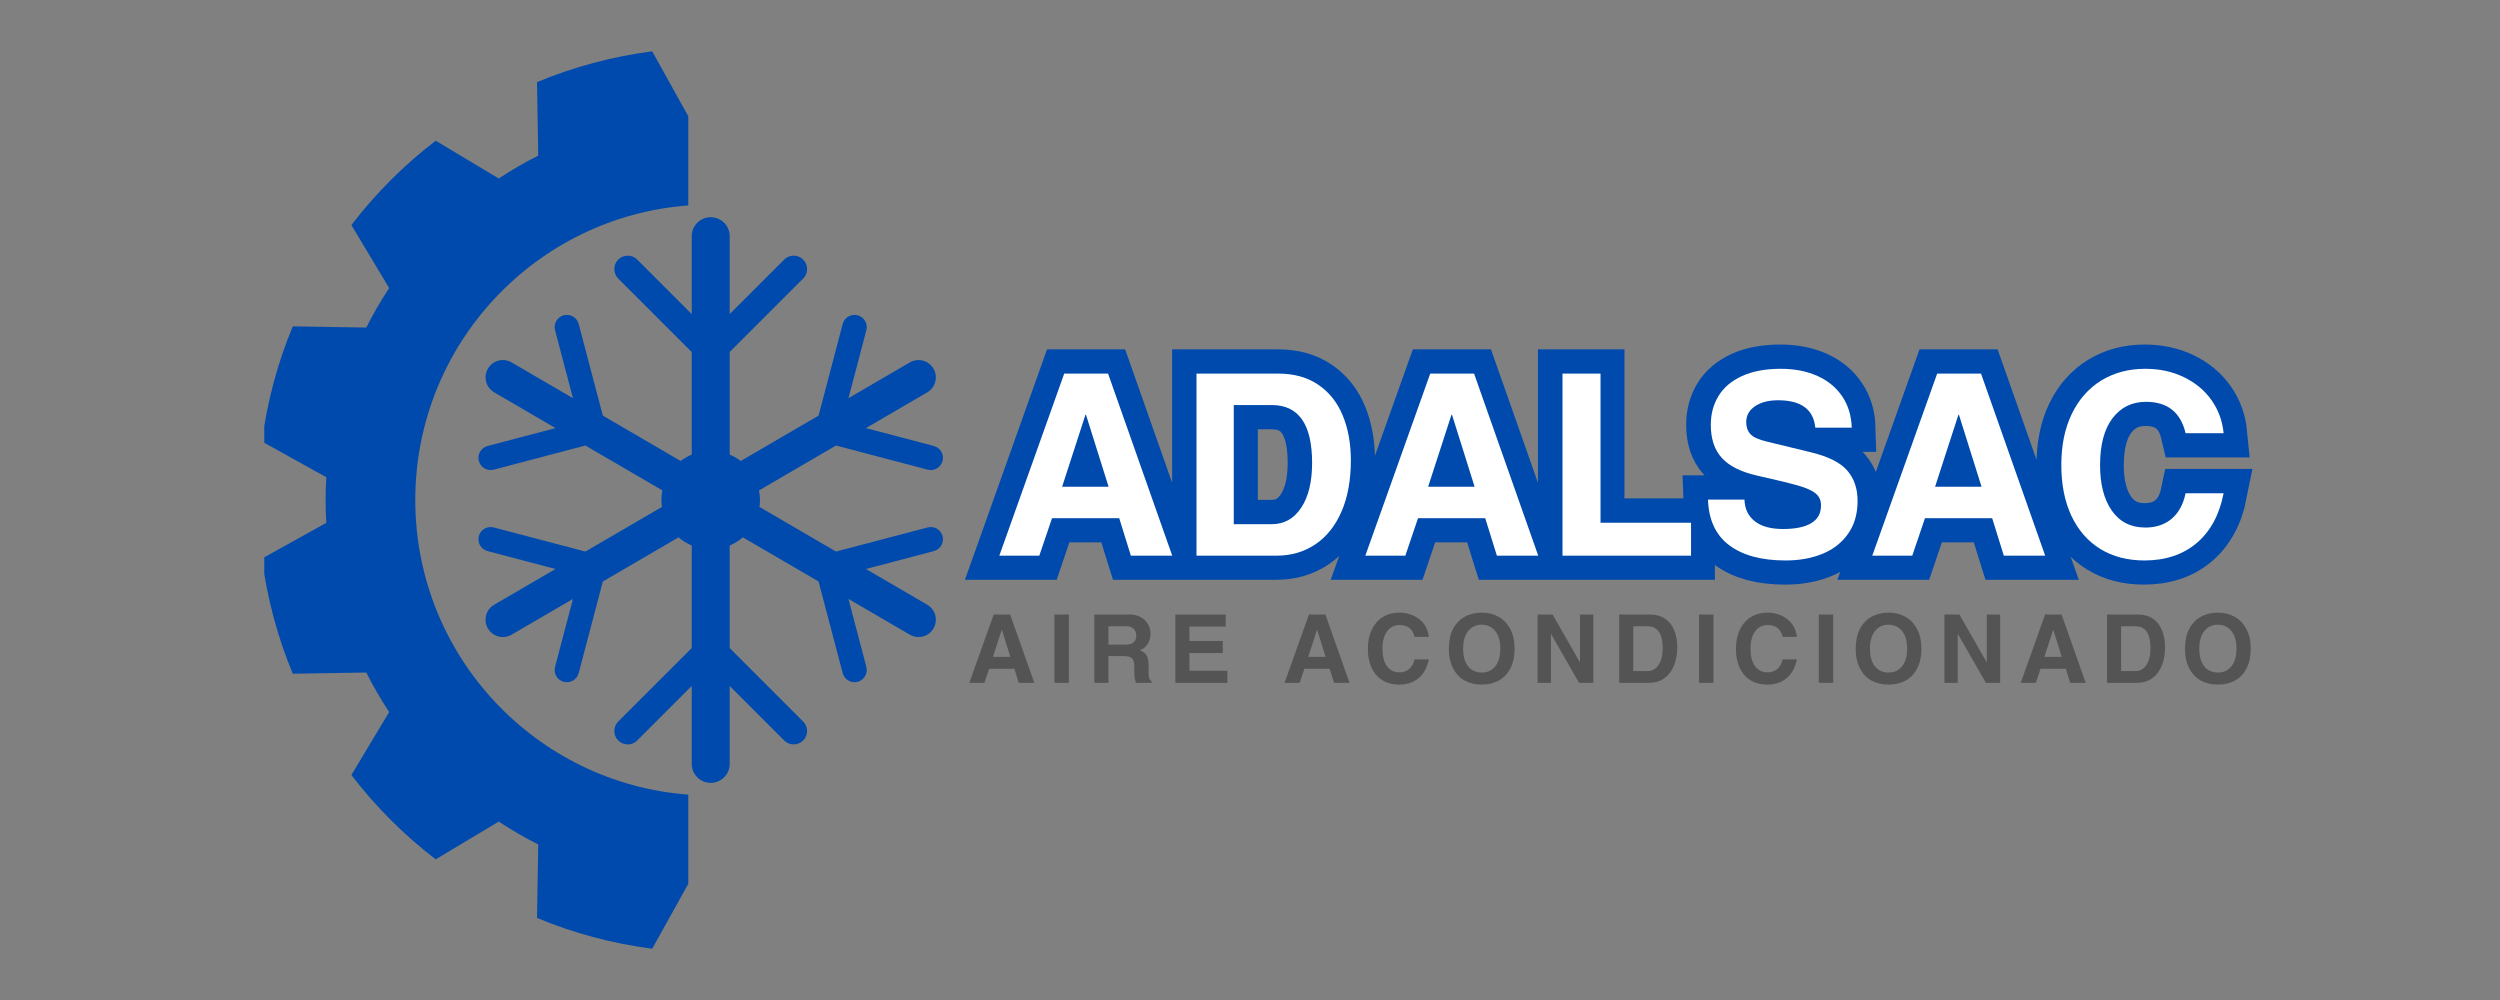 <svg xmlns="http://www.w3.org/2000/svg" xmlns:xlink="http://www.w3.org/1999/xlink" width="500" zoomAndPan="magnify" viewBox="0 0 375 150" height="200" preserveAspectRatio="xMidYMid meet" version="1.0"><rect x="0" y="0" width="375" height="150" fill="#808080" stroke="none"/><defs><g/><clipPath id="86099cf63c"><path d="M 39.641 7.328 L 104 7.328 L 104 142.328 L 39.641 142.328 Z M 39.641 7.328 " clip-rule="nonzero"/></clipPath><clipPath id="694cbc02ff"><path d="M 71 32 L 141.641 32 L 141.641 118 L 71 118 Z M 71 32 " clip-rule="nonzero"/></clipPath></defs><g clip-path="url(#86099cf63c)"><path fill="#004aad" d="M 48.84 75.004 C 48.84 76.152 48.875 77.293 48.941 78.426 L 39.301 83.781 C 40.082 89.824 41.656 95.621 43.918 101.059 L 54.945 100.879 C 55.973 102.926 57.117 104.902 58.375 106.805 L 52.707 116.254 C 56.348 121.008 60.605 125.262 65.355 128.902 L 74.809 123.238 C 76.707 124.492 78.684 125.637 80.734 126.664 L 80.551 137.691 C 85.988 139.953 91.785 141.531 97.832 142.309 L 103.188 132.668 C 103.203 132.672 103.223 132.672 103.242 132.672 L 103.242 119.195 C 80.34 117.477 62.293 98.348 62.293 75.004 C 62.293 51.664 80.34 32.535 103.242 30.816 L 103.242 17.34 C 103.223 17.34 103.203 17.34 103.188 17.34 L 97.832 7.699 C 91.785 8.48 85.988 10.055 80.551 12.32 L 80.734 23.344 C 78.684 24.371 76.707 25.52 74.809 26.773 L 65.355 21.105 C 60.605 24.75 56.348 29.004 52.707 33.758 L 58.375 43.207 C 57.117 45.105 55.973 47.086 54.945 49.133 L 43.918 48.953 C 41.656 54.391 40.082 60.184 39.301 66.23 L 48.941 71.586 C 48.875 72.719 48.84 73.855 48.84 75.004 " fill-opacity="1" fill-rule="nonzero"/></g><g clip-path="url(#694cbc02ff)"><path fill="#004aad" d="M 92.734 38.938 C 91.949 39.723 91.949 40.996 92.734 41.785 L 103.758 52.805 L 103.758 68.188 C 103.16 68.438 102.605 68.762 102.102 69.148 L 90.426 62.344 L 86.805 48.602 C 86.547 47.621 85.543 47.035 84.562 47.293 C 83.582 47.551 82.996 48.555 83.258 49.535 L 85.941 59.727 L 76.742 54.363 C 75.5 53.641 73.91 54.059 73.188 55.297 C 72.465 56.539 72.883 58.129 74.125 58.852 L 83.324 64.215 L 73.133 66.898 C 72.152 67.16 71.566 68.164 71.824 69.141 C 72.082 70.121 73.086 70.707 74.066 70.449 L 87.809 66.828 L 99.359 73.562 C 99.266 74.031 99.215 74.512 99.215 75.004 C 99.215 75.355 99.242 75.703 99.289 76.039 L 87.809 82.734 L 74.066 79.117 C 73.086 78.855 72.082 79.441 71.824 80.422 C 71.566 81.402 72.152 82.406 73.133 82.664 L 83.324 85.348 L 74.125 90.711 C 72.883 91.434 72.465 93.027 73.188 94.266 C 73.91 95.508 75.5 95.922 76.742 95.199 L 85.941 89.84 L 83.258 100.031 C 82.996 101.008 83.582 102.016 84.562 102.273 C 85.543 102.531 86.547 101.945 86.805 100.965 L 90.426 87.223 L 101.781 80.602 C 102.367 81.105 103.031 81.52 103.758 81.824 L 103.758 97.207 L 92.734 108.227 C 91.949 109.012 91.949 110.285 92.734 111.074 C 93.523 111.859 94.797 111.859 95.582 111.074 L 103.758 102.898 L 103.758 114.578 C 103.758 116.152 105.031 117.43 106.605 117.43 C 108.18 117.43 109.453 116.152 109.453 114.578 L 109.453 102.898 L 117.629 111.074 C 118.414 111.859 119.688 111.859 120.473 111.074 C 121.262 110.285 121.262 109.012 120.473 108.227 L 109.453 97.207 L 109.453 81.824 C 110.18 81.52 110.844 81.105 111.426 80.602 L 122.785 87.223 L 126.402 100.965 C 126.664 101.945 127.668 102.531 128.648 102.273 C 129.625 102.016 130.211 101.008 129.953 100.031 L 127.27 89.84 L 136.469 95.199 C 137.707 95.922 139.301 95.508 140.023 94.266 C 140.746 93.027 140.328 91.434 139.086 90.711 L 129.887 85.348 L 140.078 82.664 C 141.059 82.406 141.645 81.402 141.387 80.422 C 141.129 79.441 140.125 78.855 139.145 79.117 L 125.402 82.734 L 113.922 76.039 C 113.969 75.703 113.996 75.355 113.996 75.004 C 113.996 74.512 113.945 74.031 113.852 73.562 L 125.402 66.828 L 139.145 70.449 C 140.125 70.707 141.129 70.121 141.387 69.141 C 141.645 68.164 141.059 67.16 140.078 66.898 L 129.887 64.215 L 139.086 58.852 C 140.328 58.129 140.746 56.539 140.023 55.297 C 139.301 54.059 137.707 53.641 136.469 54.363 L 127.27 59.727 L 129.953 49.535 C 130.211 48.555 129.625 47.551 128.648 47.293 C 127.668 47.035 126.664 47.621 126.402 48.602 L 122.785 62.344 L 111.109 69.148 C 110.605 68.762 110.051 68.438 109.453 68.188 L 109.453 52.805 L 120.473 41.785 C 121.262 40.996 121.262 39.723 120.473 38.938 C 119.688 38.152 118.414 38.152 117.629 38.938 L 109.453 47.109 L 109.453 35.43 C 109.453 33.855 108.18 32.582 106.605 32.582 C 105.031 32.582 103.758 33.855 103.758 35.43 L 103.758 47.109 L 95.582 38.938 C 94.797 38.152 93.523 38.152 92.734 38.938 " fill-opacity="1" fill-rule="nonzero"/></g><path stroke-linecap="butt" transform="matrix(0.777, 0, 0, 0.777, 149.132, 48.368)" fill="none" stroke-linejoin="miter" d="M 26.371 45 L 24.115 37.765 L 11.156 37.765 L 8.704 45 L 0.981 45 L 13.498 9.873 L 21.964 9.873 L 34.335 45 Z M 22.06 31.695 L 17.714 17.807 L 17.618 17.807 L 13.116 31.695 Z M 68.824 26.605 C 68.824 30.424 68.216 33.715 67.01 36.483 C 65.804 39.257 64.116 41.367 61.945 42.824 C 59.78 44.277 57.293 45 54.489 45 L 39.023 45 L 39.023 9.873 L 54.78 9.873 C 57.876 9.873 60.473 10.601 62.579 12.059 C 64.689 13.511 66.257 15.49 67.282 17.998 C 68.312 20.505 68.824 23.374 68.824 26.605 Z M 61.332 27.097 C 61.332 19.661 58.745 15.943 53.559 15.943 L 46.213 15.943 L 46.213 38.93 L 53.514 38.93 C 55.926 38.93 57.83 37.875 59.232 35.755 C 60.634 33.639 61.332 30.75 61.332 27.097 Z M 96.992 45 L 94.736 37.765 L 81.778 37.765 L 79.326 45 L 71.598 45 L 84.114 9.873 L 92.586 9.873 L 104.956 45 Z M 92.681 31.695 L 88.335 17.807 L 88.239 17.807 L 83.732 31.695 Z M 134.451 38.644 L 134.451 45 L 109.644 45 L 109.644 9.873 L 116.99 9.873 L 116.99 38.644 Z M 151.218 15.008 C 149.43 15.008 147.957 15.395 146.812 16.169 C 145.676 16.932 145.103 17.947 145.103 19.214 C 145.103 20.163 145.37 20.937 145.907 21.545 C 146.445 22.148 147.565 22.645 149.259 23.037 L 157.539 25.042 C 160.931 25.856 163.283 27.027 164.594 28.565 C 165.92 30.097 166.579 32.052 166.579 34.428 C 166.579 36.946 165.966 39.066 164.74 40.794 C 163.524 42.523 161.871 43.814 159.785 44.663 C 157.695 45.508 155.334 45.93 152.691 45.93 C 148.053 45.93 144.43 44.95 141.822 42.995 C 139.214 41.036 137.853 38.101 137.722 34.192 L 144.772 34.192 C 144.832 35.981 145.5 37.378 146.767 38.373 C 148.038 39.367 149.852 39.865 152.198 39.865 C 154.58 39.865 156.399 39.488 157.655 38.739 C 158.916 37.991 159.544 36.85 159.544 35.313 C 159.544 34.333 159.208 33.569 158.539 33.021 C 157.871 32.464 156.756 31.956 155.183 31.504 C 153.615 31.042 151.007 30.404 147.364 29.595 C 144.164 28.876 141.842 27.735 140.41 26.168 C 138.978 24.595 138.26 22.46 138.26 19.751 C 138.26 17.666 138.757 15.812 139.752 14.184 C 140.747 12.556 142.259 11.27 144.279 10.34 C 146.304 9.411 148.796 8.943 151.756 8.943 C 154.464 8.943 156.836 9.411 158.876 10.34 C 160.916 11.27 162.504 12.596 163.639 14.305 C 164.79 16.018 165.393 18.018 165.458 20.299 L 158.409 20.299 C 158.082 16.772 155.685 15.008 151.218 15.008 Z M 194.802 45 L 192.546 37.765 L 179.588 37.765 L 177.14 45 L 169.413 45 L 181.929 9.873 L 190.396 9.873 L 202.771 45 Z M 190.491 31.695 L 186.145 17.807 L 186.049 17.807 L 181.547 31.695 Z M 222.232 15.309 C 219.523 15.309 217.373 16.37 215.77 18.485 C 214.177 20.605 213.383 23.62 213.383 27.539 C 213.383 31.228 214.137 34.152 215.649 36.318 C 217.172 38.483 219.317 39.563 222.091 39.563 C 224.141 39.563 225.839 39.006 227.176 37.88 C 228.512 36.76 229.412 35.117 229.864 32.961 L 237.21 32.961 C 236.391 37.142 234.648 40.352 231.99 42.588 C 229.337 44.819 225.99 45.93 221.945 45.93 C 218.679 45.93 215.84 45.191 213.428 43.709 C 211.017 42.221 209.158 40.091 207.851 37.322 C 206.545 34.549 205.892 31.273 205.892 27.489 C 205.892 23.701 206.57 20.415 207.921 17.626 C 209.278 14.837 211.177 12.697 213.619 11.199 C 216.071 9.697 218.895 8.943 222.091 8.943 C 224.86 8.943 227.352 9.486 229.568 10.566 C 231.789 11.642 233.557 13.119 234.879 14.998 C 236.2 16.867 236.979 18.998 237.21 21.374 L 229.864 21.374 C 228.914 17.329 226.372 15.309 222.232 15.309 Z M 222.232 15.309 " stroke="#004aad" stroke-width="9.357" stroke-opacity="1" stroke-miterlimit="4"/><g fill="#ffffff" fill-opacity="1"><g transform="translate(149.132, 83.351)"><g><path d="M 20.5 0 L 18.75 -5.625 L 8.672 -5.625 L 6.766 0 L 0.766 0 L 10.5 -27.312 L 17.078 -27.312 L 26.703 0 Z M 17.156 -10.344 L 13.766 -21.141 L 13.688 -21.141 L 10.188 -10.344 Z M 17.156 -10.344 "/></g></g></g><g fill="#ffffff" fill-opacity="1"><g transform="translate(176.582, 83.351)"><g><path d="M 26.047 -14.297 C 26.047 -11.328 25.578 -8.766 24.641 -6.609 C 23.703 -4.461 22.391 -2.82 20.703 -1.688 C 19.016 -0.562 17.082 0 14.906 0 L 2.891 0 L 2.891 -27.312 L 15.141 -27.312 C 17.547 -27.312 19.566 -26.742 21.203 -25.609 C 22.836 -24.484 24.051 -22.941 24.844 -20.984 C 25.645 -19.035 26.047 -16.805 26.047 -14.297 Z M 20.234 -13.922 C 20.234 -19.703 18.219 -22.594 14.188 -22.594 L 8.484 -22.594 L 8.484 -4.719 L 14.141 -4.719 C 16.023 -4.719 17.508 -5.539 18.594 -7.188 C 19.688 -8.832 20.234 -11.078 20.234 -13.922 Z M 20.234 -13.922 "/></g></g></g><g fill="#ffffff" fill-opacity="1"><g transform="translate(204.033, 83.351)"><g><path d="M 20.5 0 L 18.75 -5.625 L 8.672 -5.625 L 6.766 0 L 0.766 0 L 10.5 -27.312 L 17.078 -27.312 L 26.703 0 Z M 17.156 -10.344 L 13.766 -21.141 L 13.688 -21.141 L 10.188 -10.344 Z M 17.156 -10.344 "/></g></g></g><g fill="#ffffff" fill-opacity="1"><g transform="translate(231.484, 83.351)"><g><path d="M 22.172 -4.938 L 22.172 0 L 2.891 0 L 2.891 -27.312 L 8.594 -27.312 L 8.594 -4.938 Z M 22.172 -4.938 "/></g></g></g><g fill="#ffffff" fill-opacity="1"><g transform="translate(254.715, 83.351)"><g><path d="M 11.984 -23.312 C 10.586 -23.312 9.441 -23.016 8.547 -22.422 C 7.66 -21.828 7.219 -21.035 7.219 -20.047 C 7.219 -19.305 7.426 -18.703 7.844 -18.234 C 8.27 -17.766 9.141 -17.379 10.453 -17.078 L 16.891 -15.516 C 19.523 -14.879 21.352 -13.961 22.375 -12.766 C 23.406 -11.578 23.922 -10.062 23.922 -8.219 C 23.922 -6.258 23.441 -4.609 22.484 -3.266 C 21.535 -1.922 20.25 -0.922 18.625 -0.266 C 17.008 0.391 15.176 0.719 13.125 0.719 C 9.52 0.719 6.703 -0.039 4.672 -1.562 C 2.648 -3.082 1.586 -5.363 1.484 -8.406 L 6.953 -8.406 C 7.004 -7.008 7.523 -5.926 8.516 -5.156 C 9.504 -4.383 10.91 -4 12.734 -4 C 14.586 -4 16 -4.289 16.969 -4.875 C 17.945 -5.457 18.438 -6.344 18.438 -7.531 C 18.438 -8.289 18.176 -8.883 17.656 -9.312 C 17.145 -9.75 16.281 -10.145 15.062 -10.5 C 13.844 -10.852 11.812 -11.348 8.969 -11.984 C 6.488 -12.535 4.691 -13.422 3.578 -14.641 C 2.461 -15.859 1.906 -17.52 1.906 -19.625 C 1.906 -21.25 2.289 -22.691 3.062 -23.953 C 3.832 -25.223 5.004 -26.219 6.578 -26.938 C 8.148 -27.664 10.086 -28.031 12.391 -28.031 C 14.504 -28.031 16.352 -27.664 17.938 -26.938 C 19.52 -26.219 20.754 -25.191 21.641 -23.859 C 22.523 -22.535 22.992 -20.984 23.047 -19.203 L 17.578 -19.203 C 17.316 -21.941 15.453 -23.312 11.984 -23.312 Z M 11.984 -23.312 "/></g></g></g><g fill="#ffffff" fill-opacity="1"><g transform="translate(280.075, 83.351)"><g><path d="M 20.5 0 L 18.75 -5.625 L 8.672 -5.625 L 6.766 0 L 0.766 0 L 10.5 -27.312 L 17.078 -27.312 L 26.703 0 Z M 17.156 -10.344 L 13.766 -21.141 L 13.688 -21.141 L 10.188 -10.344 Z M 17.156 -10.344 "/></g></g></g><g fill="#ffffff" fill-opacity="1"><g transform="translate(307.526, 83.351)"><g><path d="M 14.375 -23.078 C 12.27 -23.078 10.594 -22.254 9.344 -20.609 C 8.102 -18.961 7.484 -16.617 7.484 -13.578 C 7.484 -10.711 8.07 -8.438 9.25 -6.75 C 10.438 -5.062 12.109 -4.219 14.266 -4.219 C 15.859 -4.219 17.176 -4.656 18.219 -5.531 C 19.258 -6.406 19.957 -7.68 20.312 -9.359 L 26.016 -9.359 C 25.379 -6.109 24.023 -3.613 21.953 -1.875 C 19.891 -0.145 17.285 0.719 14.141 0.719 C 11.609 0.719 9.406 0.145 7.531 -1 C 5.656 -2.156 4.207 -3.812 3.188 -5.969 C 2.176 -8.125 1.672 -10.672 1.672 -13.609 C 1.672 -16.555 2.195 -19.113 3.25 -21.281 C 4.301 -23.445 5.773 -25.113 7.672 -26.281 C 9.578 -27.445 11.773 -28.031 14.266 -28.031 C 16.422 -28.031 18.359 -27.609 20.078 -26.766 C 21.805 -25.93 23.18 -24.785 24.203 -23.328 C 25.234 -21.867 25.836 -20.219 26.016 -18.375 L 20.312 -18.375 C 19.57 -21.508 17.594 -23.078 14.375 -23.078 Z M 14.375 -23.078 "/></g></g></g><g fill="#545454" fill-opacity="1"><g transform="translate(145.115, 102.426)"><g><path d="M 7.703 0 L 7.047 -2.109 L 3.25 -2.109 L 2.547 0 L 0.281 0 L 3.938 -10.25 L 6.406 -10.25 L 10.031 0 Z M 6.438 -3.891 L 5.172 -7.938 L 5.141 -7.938 L 3.828 -3.891 Z M 6.438 -3.891 "/></g></g></g><g fill="#545454" fill-opacity="1"><g transform="translate(157.265, 102.426)"><g><path d="M 0.906 0 L 0.906 -10.25 L 3.062 -10.25 L 3.062 0 Z M 0.906 0 "/></g></g></g><g fill="#545454" fill-opacity="1"><g transform="translate(163.077, 102.426)"><g><path d="M 9.5 -7.359 C 9.5 -6.773 9.359 -6.266 9.078 -5.828 C 8.805 -5.391 8.414 -5.082 7.906 -4.906 L 8.25 -4.734 C 8.645 -4.523 8.906 -4.227 9.031 -3.844 C 9.156 -3.469 9.219 -2.992 9.219 -2.422 L 9.219 -1.469 C 9.219 -0.75 9.367 -0.348 9.672 -0.266 L 9.672 0 L 7.297 0 C 7.242 -0.164 7.191 -0.383 7.141 -0.656 C 7.098 -0.938 7.078 -1.203 7.078 -1.453 L 7.062 -2.578 C 7.062 -3.016 6.984 -3.332 6.828 -3.531 C 6.68 -3.738 6.492 -3.867 6.266 -3.922 C 6.035 -3.984 5.742 -4.016 5.391 -4.016 L 3.188 -4.016 L 3.188 0 L 1.078 0 L 1.078 -10.25 L 6.391 -10.25 C 7.023 -10.25 7.578 -10.113 8.047 -9.844 C 8.516 -9.582 8.875 -9.234 9.125 -8.797 C 9.375 -8.359 9.5 -7.879 9.5 -7.359 Z M 7.359 -7.141 C 7.359 -7.547 7.223 -7.867 6.953 -8.109 C 6.691 -8.359 6.344 -8.484 5.906 -8.484 L 3.188 -8.484 L 3.188 -5.734 L 5.75 -5.734 C 6.289 -5.734 6.691 -5.844 6.953 -6.062 C 7.223 -6.281 7.359 -6.641 7.359 -7.141 Z M 7.359 -7.141 "/></g></g></g><g fill="#545454" fill-opacity="1"><g transform="translate(175.227, 102.426)"><g><path d="M 3.188 -8.438 L 3.188 -6.281 L 8.188 -6.281 L 8.188 -4.469 L 3.188 -4.469 L 3.188 -1.812 L 8.875 -1.812 L 8.875 0 L 1.078 0 L 1.078 -10.25 L 8.625 -10.25 L 8.625 -8.438 Z M 3.188 -8.438 "/></g></g></g><g fill="#545454" fill-opacity="1"><g transform="translate(186.592, 102.426)"><g/></g></g><g fill="#545454" fill-opacity="1"><g transform="translate(192.404, 102.426)"><g><path d="M 7.703 0 L 7.047 -2.109 L 3.25 -2.109 L 2.547 0 L 0.281 0 L 3.938 -10.25 L 6.406 -10.25 L 10.031 0 Z M 6.438 -3.891 L 5.172 -7.938 L 5.141 -7.938 L 3.828 -3.891 Z M 6.438 -3.891 "/></g></g></g><g fill="#545454" fill-opacity="1"><g transform="translate(204.554, 102.426)"><g><path d="M 5.391 -8.672 C 4.609 -8.672 3.984 -8.359 3.516 -7.734 C 3.047 -7.117 2.812 -6.238 2.812 -5.094 C 2.812 -4.02 3.031 -3.164 3.469 -2.531 C 3.914 -1.895 4.547 -1.578 5.359 -1.578 C 5.953 -1.578 6.441 -1.742 6.828 -2.078 C 7.223 -2.41 7.488 -2.891 7.625 -3.516 L 9.766 -3.516 C 9.523 -2.297 9.016 -1.359 8.234 -0.703 C 7.461 -0.055 6.488 0.266 5.312 0.266 C 4.363 0.266 3.535 0.051 2.828 -0.375 C 2.117 -0.812 1.57 -1.43 1.188 -2.234 C 0.812 -3.047 0.625 -4.004 0.625 -5.109 C 0.625 -6.211 0.82 -7.172 1.219 -7.984 C 1.613 -8.805 2.164 -9.438 2.875 -9.875 C 3.594 -10.312 4.422 -10.531 5.359 -10.531 C 6.16 -10.531 6.883 -10.367 7.531 -10.047 C 8.188 -9.734 8.707 -9.301 9.094 -8.75 C 9.477 -8.207 9.703 -7.586 9.766 -6.891 L 7.625 -6.891 C 7.352 -8.078 6.609 -8.672 5.391 -8.672 Z M 5.391 -8.672 "/></g></g></g><g fill="#545454" fill-opacity="1"><g transform="translate(216.704, 102.426)"><g><path d="M 5.562 0.266 C 4.602 0.266 3.754 0.066 3.016 -0.328 C 2.273 -0.734 1.691 -1.344 1.266 -2.156 C 0.836 -2.969 0.625 -3.957 0.625 -5.125 C 0.625 -6.281 0.832 -7.266 1.25 -8.078 C 1.676 -8.891 2.258 -9.5 3 -9.906 C 3.738 -10.32 4.594 -10.531 5.562 -10.531 C 6.52 -10.531 7.367 -10.316 8.109 -9.891 C 8.848 -9.473 9.426 -8.859 9.844 -8.047 C 10.27 -7.242 10.484 -6.27 10.484 -5.125 C 10.484 -3.969 10.27 -2.977 9.844 -2.156 C 9.426 -1.344 8.844 -0.734 8.094 -0.328 C 7.344 0.066 6.5 0.266 5.562 0.266 Z M 8.344 -5.125 C 8.344 -6.27 8.086 -7.156 7.578 -7.781 C 7.066 -8.406 6.391 -8.719 5.547 -8.719 C 4.711 -8.719 4.039 -8.406 3.531 -7.781 C 3.02 -7.156 2.766 -6.27 2.766 -5.125 C 2.766 -3.977 3.016 -3.094 3.516 -2.469 C 4.023 -1.852 4.707 -1.547 5.562 -1.547 C 6.406 -1.547 7.078 -1.852 7.578 -2.469 C 8.086 -3.094 8.344 -3.977 8.344 -5.125 Z M 8.344 -5.125 "/></g></g></g><g fill="#545454" fill-opacity="1"><g transform="translate(229.654, 102.426)"><g><path d="M 7.344 -3.109 L 7.344 -10.25 L 9.344 -10.25 L 9.344 0 L 7.203 0 L 3.016 -7.312 L 2.984 -7.312 L 2.984 0 L 0.984 0 L 0.984 -10.25 L 3.234 -10.25 L 7.312 -3.109 Z M 7.344 -3.109 "/></g></g></g><g fill="#545454" fill-opacity="1"><g transform="translate(241.804, 102.426)"><g><path d="M 9.781 -5.375 C 9.781 -4.258 9.602 -3.297 9.25 -2.484 C 8.895 -1.672 8.398 -1.051 7.766 -0.625 C 7.141 -0.207 6.414 0 5.594 0 L 1.078 0 L 1.078 -10.25 L 5.688 -10.25 C 6.594 -10.25 7.352 -10.035 7.969 -9.609 C 8.582 -9.191 9.035 -8.613 9.328 -7.875 C 9.629 -7.145 9.781 -6.312 9.781 -5.375 Z M 7.594 -5.234 C 7.594 -7.398 6.836 -8.484 5.328 -8.484 L 3.188 -8.484 L 3.188 -1.766 L 5.312 -1.766 C 6.02 -1.766 6.578 -2.07 6.984 -2.688 C 7.391 -3.312 7.594 -4.16 7.594 -5.234 Z M 7.594 -5.234 "/></g></g></g><g fill="#545454" fill-opacity="1"><g transform="translate(253.954, 102.426)"><g><path d="M 0.906 0 L 0.906 -10.25 L 3.062 -10.25 L 3.062 0 Z M 0.906 0 "/></g></g></g><g fill="#545454" fill-opacity="1"><g transform="translate(259.766, 102.426)"><g><path d="M 5.391 -8.672 C 4.609 -8.672 3.984 -8.359 3.516 -7.734 C 3.047 -7.117 2.812 -6.238 2.812 -5.094 C 2.812 -4.02 3.031 -3.164 3.469 -2.531 C 3.914 -1.895 4.547 -1.578 5.359 -1.578 C 5.953 -1.578 6.441 -1.742 6.828 -2.078 C 7.223 -2.41 7.488 -2.891 7.625 -3.516 L 9.766 -3.516 C 9.523 -2.297 9.016 -1.359 8.234 -0.703 C 7.461 -0.055 6.488 0.266 5.312 0.266 C 4.363 0.266 3.535 0.051 2.828 -0.375 C 2.117 -0.812 1.57 -1.43 1.188 -2.234 C 0.812 -3.047 0.625 -4.004 0.625 -5.109 C 0.625 -6.211 0.82 -7.172 1.219 -7.984 C 1.613 -8.805 2.164 -9.438 2.875 -9.875 C 3.594 -10.312 4.422 -10.531 5.359 -10.531 C 6.16 -10.531 6.883 -10.367 7.531 -10.047 C 8.188 -9.734 8.707 -9.301 9.094 -8.75 C 9.477 -8.207 9.703 -7.586 9.766 -6.891 L 7.625 -6.891 C 7.352 -8.078 6.609 -8.672 5.391 -8.672 Z M 5.391 -8.672 "/></g></g></g><g fill="#545454" fill-opacity="1"><g transform="translate(271.916, 102.426)"><g><path d="M 0.906 0 L 0.906 -10.25 L 3.062 -10.25 L 3.062 0 Z M 0.906 0 "/></g></g></g><g fill="#545454" fill-opacity="1"><g transform="translate(277.728, 102.426)"><g><path d="M 5.562 0.266 C 4.602 0.266 3.754 0.066 3.016 -0.328 C 2.273 -0.734 1.691 -1.344 1.266 -2.156 C 0.836 -2.969 0.625 -3.957 0.625 -5.125 C 0.625 -6.281 0.832 -7.266 1.25 -8.078 C 1.676 -8.891 2.258 -9.5 3 -9.906 C 3.738 -10.32 4.594 -10.531 5.562 -10.531 C 6.52 -10.531 7.367 -10.316 8.109 -9.891 C 8.848 -9.473 9.426 -8.859 9.844 -8.047 C 10.27 -7.242 10.484 -6.27 10.484 -5.125 C 10.484 -3.969 10.27 -2.977 9.844 -2.156 C 9.426 -1.344 8.844 -0.734 8.094 -0.328 C 7.344 0.066 6.5 0.266 5.562 0.266 Z M 8.344 -5.125 C 8.344 -6.27 8.086 -7.156 7.578 -7.781 C 7.066 -8.406 6.391 -8.719 5.547 -8.719 C 4.711 -8.719 4.039 -8.406 3.531 -7.781 C 3.02 -7.156 2.766 -6.27 2.766 -5.125 C 2.766 -3.977 3.016 -3.094 3.516 -2.469 C 4.023 -1.852 4.707 -1.547 5.562 -1.547 C 6.406 -1.547 7.078 -1.852 7.578 -2.469 C 8.086 -3.094 8.344 -3.977 8.344 -5.125 Z M 8.344 -5.125 "/></g></g></g><g fill="#545454" fill-opacity="1"><g transform="translate(290.677, 102.426)"><g><path d="M 7.344 -3.109 L 7.344 -10.25 L 9.344 -10.25 L 9.344 0 L 7.203 0 L 3.016 -7.312 L 2.984 -7.312 L 2.984 0 L 0.984 0 L 0.984 -10.25 L 3.234 -10.25 L 7.312 -3.109 Z M 7.344 -3.109 "/></g></g></g><g fill="#545454" fill-opacity="1"><g transform="translate(302.828, 102.426)"><g><path d="M 7.703 0 L 7.047 -2.109 L 3.25 -2.109 L 2.547 0 L 0.281 0 L 3.938 -10.25 L 6.406 -10.25 L 10.031 0 Z M 6.438 -3.891 L 5.172 -7.938 L 5.141 -7.938 L 3.828 -3.891 Z M 6.438 -3.891 "/></g></g></g><g fill="#545454" fill-opacity="1"><g transform="translate(314.978, 102.426)"><g><path d="M 9.781 -5.375 C 9.781 -4.258 9.602 -3.297 9.25 -2.484 C 8.895 -1.672 8.398 -1.051 7.766 -0.625 C 7.141 -0.207 6.414 0 5.594 0 L 1.078 0 L 1.078 -10.25 L 5.688 -10.25 C 6.594 -10.25 7.352 -10.035 7.969 -9.609 C 8.582 -9.191 9.035 -8.613 9.328 -7.875 C 9.629 -7.145 9.781 -6.312 9.781 -5.375 Z M 7.594 -5.234 C 7.594 -7.398 6.836 -8.484 5.328 -8.484 L 3.188 -8.484 L 3.188 -1.766 L 5.312 -1.766 C 6.02 -1.766 6.578 -2.07 6.984 -2.688 C 7.391 -3.312 7.594 -4.16 7.594 -5.234 Z M 7.594 -5.234 "/></g></g></g><g fill="#545454" fill-opacity="1"><g transform="translate(327.128, 102.426)"><g><path d="M 5.562 0.266 C 4.602 0.266 3.754 0.066 3.016 -0.328 C 2.273 -0.734 1.691 -1.344 1.266 -2.156 C 0.836 -2.969 0.625 -3.957 0.625 -5.125 C 0.625 -6.281 0.832 -7.266 1.25 -8.078 C 1.676 -8.891 2.258 -9.5 3 -9.906 C 3.738 -10.32 4.594 -10.531 5.562 -10.531 C 6.52 -10.531 7.367 -10.316 8.109 -9.891 C 8.848 -9.473 9.426 -8.859 9.844 -8.047 C 10.27 -7.242 10.484 -6.27 10.484 -5.125 C 10.484 -3.969 10.27 -2.977 9.844 -2.156 C 9.426 -1.344 8.844 -0.734 8.094 -0.328 C 7.344 0.066 6.5 0.266 5.562 0.266 Z M 8.344 -5.125 C 8.344 -6.27 8.086 -7.156 7.578 -7.781 C 7.066 -8.406 6.391 -8.719 5.547 -8.719 C 4.711 -8.719 4.039 -8.406 3.531 -7.781 C 3.02 -7.156 2.766 -6.27 2.766 -5.125 C 2.766 -3.977 3.016 -3.094 3.516 -2.469 C 4.023 -1.852 4.707 -1.547 5.562 -1.547 C 6.406 -1.547 7.078 -1.852 7.578 -2.469 C 8.086 -3.094 8.344 -3.977 8.344 -5.125 Z M 8.344 -5.125 "/></g></g></g></svg>